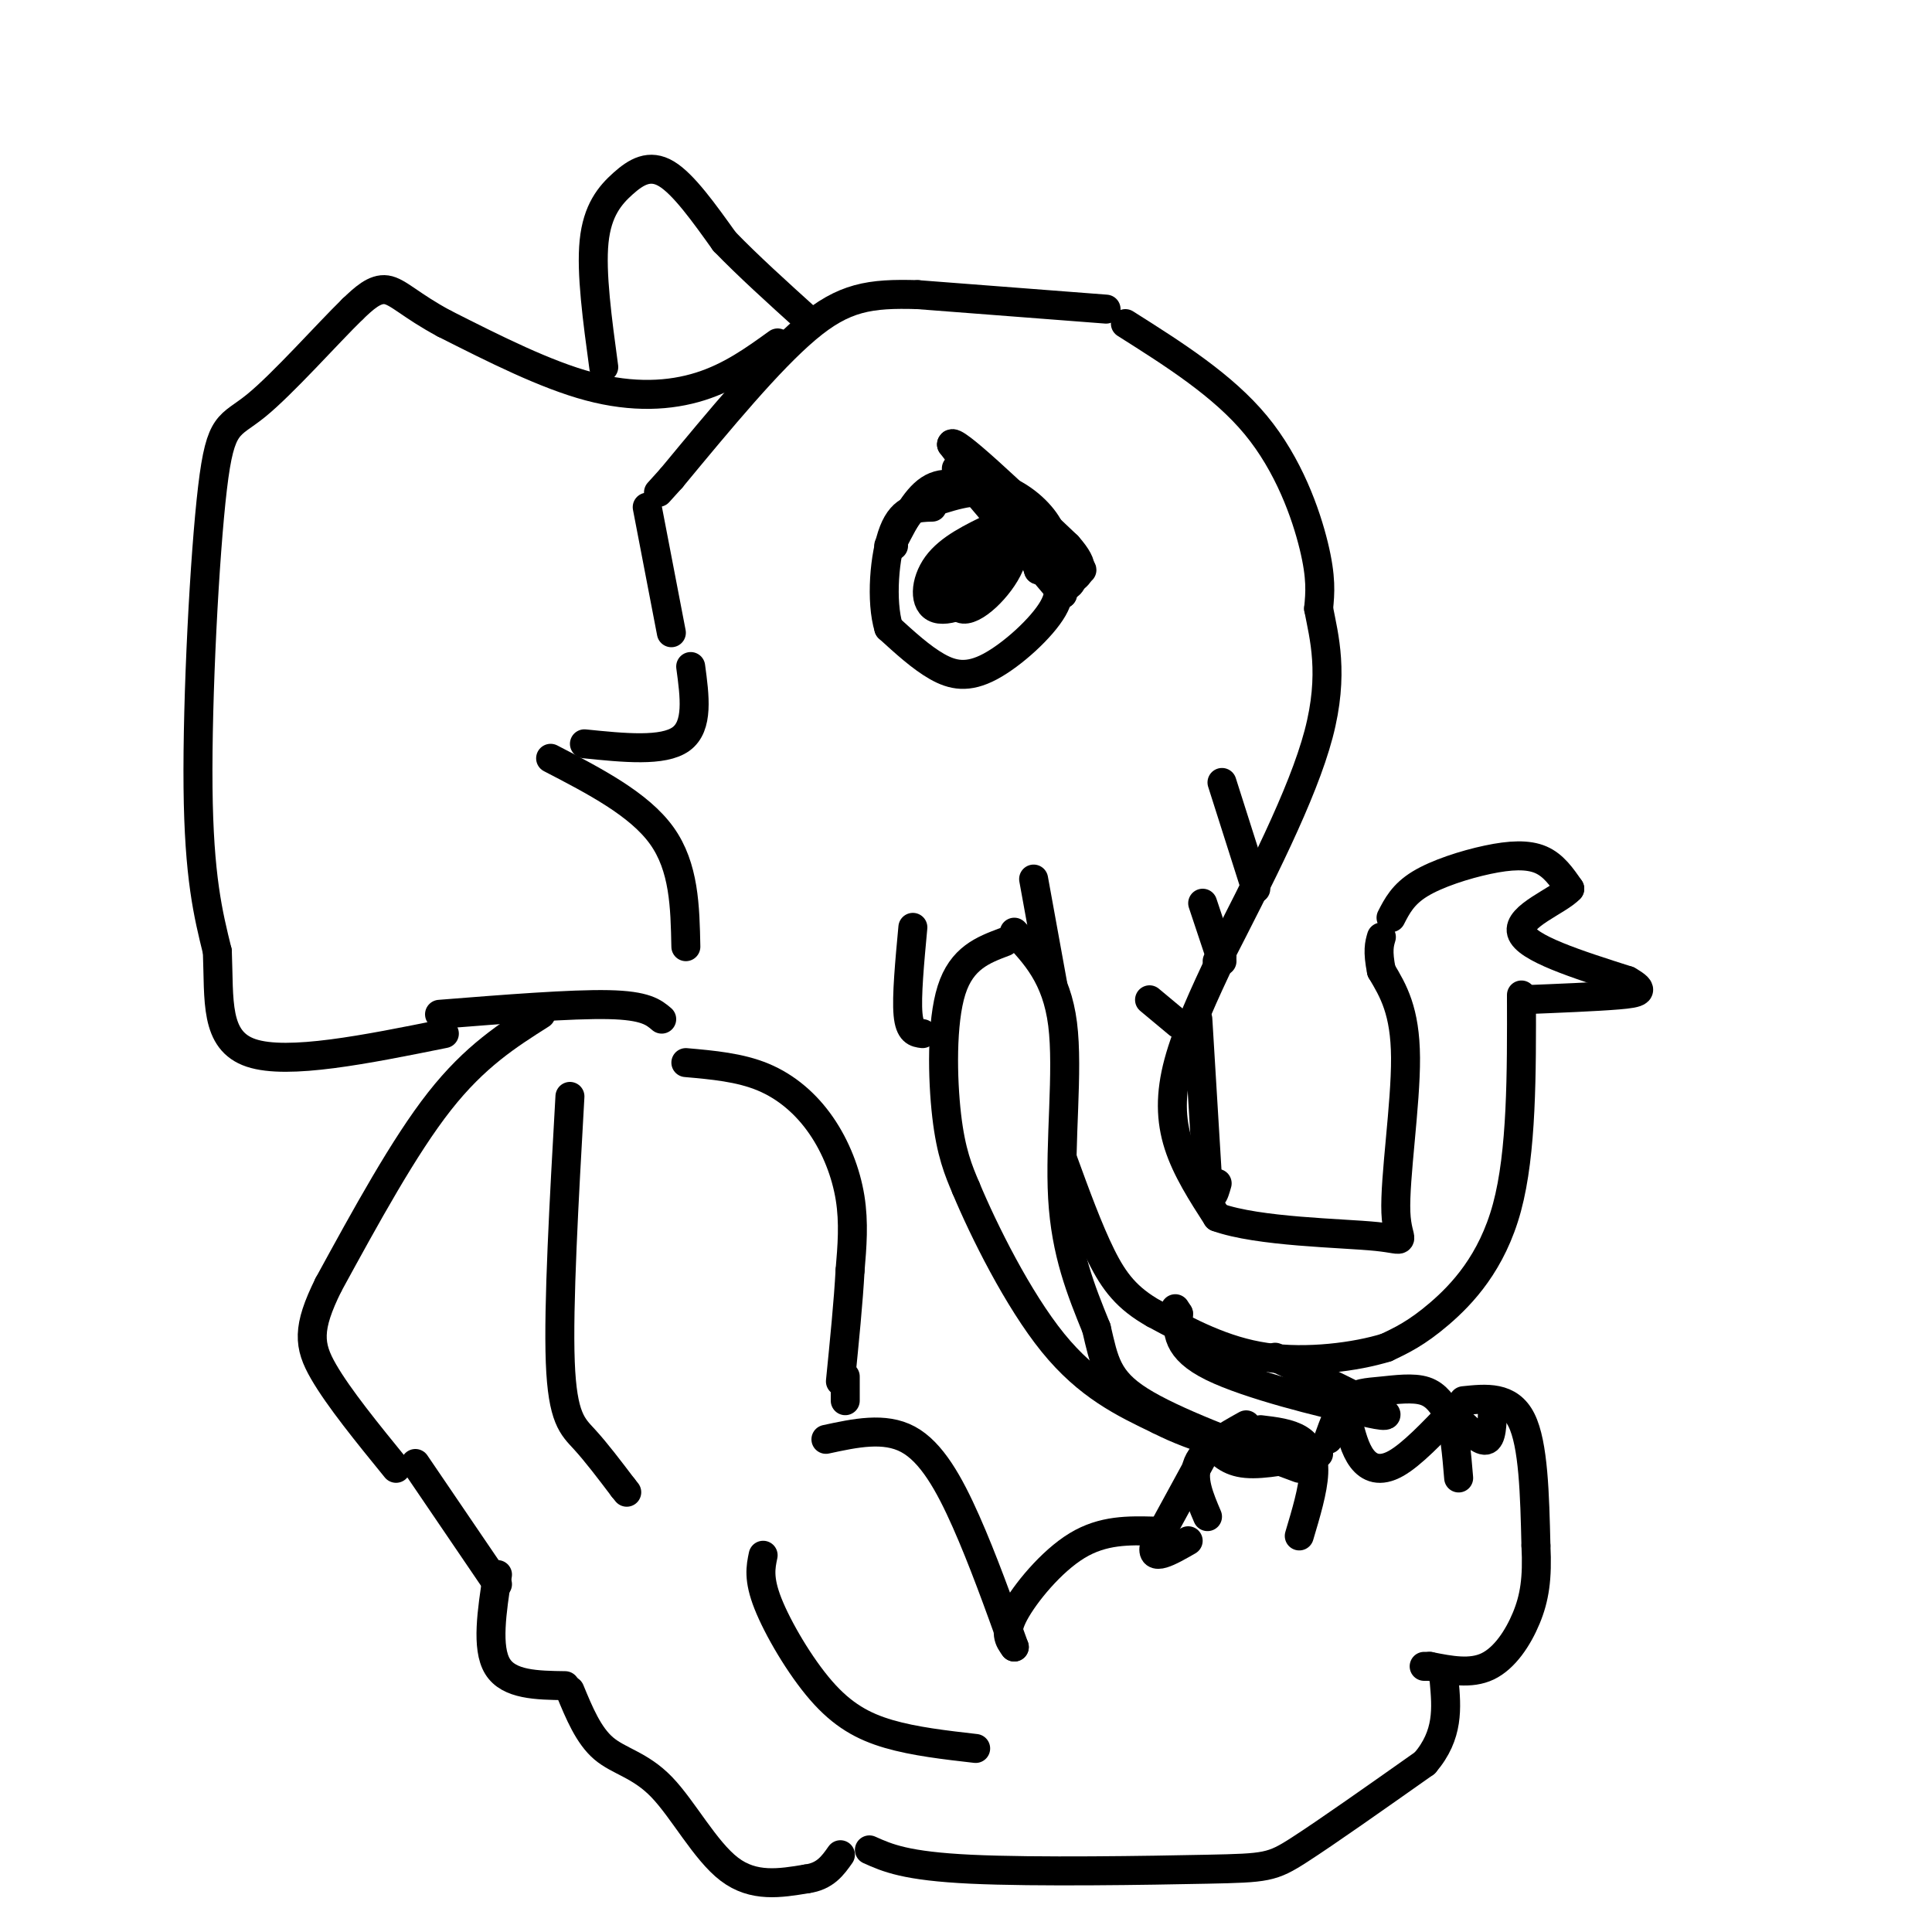 <svg viewBox='0 0 400 400' version='1.1' xmlns='http://www.w3.org/2000/svg' xmlns:xlink='http://www.w3.org/1999/xlink'><g fill='none' stroke='#000000' stroke-width='6' stroke-linecap='round' stroke-linejoin='round'><path d='M233,67c10.089,6.378 20.178,12.756 27,21c6.822,8.244 10.378,18.356 12,25c1.622,6.644 1.311,9.822 1,13'/><path d='M273,126c1.089,5.711 3.311,13.489 0,26c-3.311,12.511 -12.156,29.756 -21,47'/><path d='M229,64c0.000,0.000 -39.000,-3.000 -39,-3'/><path d='M190,61c-9.933,-0.289 -15.267,0.489 -23,7c-7.733,6.511 -17.867,18.756 -28,31'/><path d='M139,99c-4.667,5.167 -2.333,2.583 0,0'/><path d='M253,198c-3.622,7.733 -7.244,15.467 -9,22c-1.756,6.533 -1.644,11.867 0,17c1.644,5.133 4.822,10.067 8,15'/><path d='M252,252c8.517,3.077 25.809,3.268 33,4c7.191,0.732 4.282,2.005 4,-5c-0.282,-7.005 2.062,-22.287 2,-32c-0.062,-9.713 -2.531,-13.856 -5,-18'/><path d='M286,201c-0.833,-4.167 -0.417,-5.583 0,-7'/><path d='M288,190c1.244,-2.429 2.488,-4.857 6,-7c3.512,-2.143 9.292,-4.000 14,-5c4.708,-1.000 8.345,-1.143 11,0c2.655,1.143 4.327,3.571 6,6'/><path d='M325,184c-2.267,2.489 -10.933,5.711 -10,9c0.933,3.289 11.467,6.644 22,10'/><path d='M337,203c3.867,2.178 2.533,2.622 -2,3c-4.533,0.378 -12.267,0.689 -20,1'/><path d='M315,206c0.044,16.289 0.089,32.578 -3,44c-3.089,11.422 -9.311,17.978 -14,22c-4.689,4.022 -7.844,5.511 -11,7'/><path d='M287,279c-6.244,1.933 -16.356,3.267 -25,2c-8.644,-1.267 -15.822,-5.133 -23,-9'/><path d='M239,272c-5.667,-3.178 -8.333,-6.622 -11,-12c-2.667,-5.378 -5.333,-12.689 -8,-20'/><path d='M210,193c4.378,4.622 8.756,9.244 10,19c1.244,9.756 -0.644,24.644 0,36c0.644,11.356 3.822,19.178 7,27'/><path d='M227,275c1.622,6.911 2.178,10.689 9,15c6.822,4.311 19.911,9.156 33,14'/><path d='M208,195c-4.444,1.667 -8.889,3.333 -11,10c-2.111,6.667 -1.889,18.333 -1,26c0.889,7.667 2.444,11.333 4,15'/><path d='M200,246c3.644,8.733 10.756,23.067 18,32c7.244,8.933 14.622,12.467 22,16'/><path d='M240,294c7.833,4.000 16.417,6.000 25,8'/><path d='M265,302c4.167,1.167 2.083,0.083 0,-1'/><path d='M248,211c0.000,0.000 2.000,33.000 2,33'/><path d='M250,244c0.667,5.667 1.333,3.333 2,1'/><path d='M264,281c9.583,4.583 19.167,9.167 22,11c2.833,1.833 -1.083,0.917 -5,0'/><path d='M281,292c-7.133,-1.511 -22.467,-5.289 -30,-9c-7.533,-3.711 -7.267,-7.356 -7,-11'/><path d='M244,272c-1.167,-1.833 -0.583,-0.917 0,0'/><path d='M189,192c-0.667,7.167 -1.333,14.333 -1,18c0.333,3.667 1.667,3.833 3,4'/><path d='M214,182c0.000,0.000 4.000,22.000 4,22'/><path d='M161,71c-4.867,3.511 -9.733,7.022 -16,9c-6.267,1.978 -13.933,2.422 -23,0c-9.067,-2.422 -19.533,-7.711 -30,-13'/><path d='M92,67c-7.022,-3.756 -9.578,-6.644 -12,-7c-2.422,-0.356 -4.711,1.822 -7,4'/><path d='M73,64c-5.128,4.998 -14.447,15.494 -20,20c-5.553,4.506 -7.341,3.021 -9,17c-1.659,13.979 -3.188,43.423 -3,62c0.188,18.577 2.094,26.289 4,34'/><path d='M45,197c0.400,10.133 -0.600,18.467 7,21c7.600,2.533 23.800,-0.733 40,-4'/><path d='M91,210c13.667,-1.083 27.333,-2.167 35,-2c7.667,0.167 9.333,1.583 11,3'/><path d='M134,105c0.000,0.000 5.000,26.000 5,26'/><path d='M143,138c0.833,6.167 1.667,12.333 -2,15c-3.667,2.667 -11.833,1.833 -20,1'/><path d='M114,157c9.167,4.750 18.333,9.500 23,16c4.667,6.500 4.833,14.750 5,23'/><path d='M184,113c2.512,-4.345 5.024,-8.690 9,-11c3.976,-2.310 9.417,-2.583 14,-1c4.583,1.583 8.310,5.024 10,8c1.690,2.976 1.345,5.488 1,8'/><path d='M218,117c0.799,2.574 2.297,5.010 0,9c-2.297,3.990 -8.388,9.536 -13,12c-4.612,2.464 -7.746,1.847 -11,0c-3.254,-1.847 -6.627,-4.923 -10,-8'/><path d='M184,130c-1.689,-5.467 -0.911,-15.133 1,-20c1.911,-4.867 4.956,-4.933 8,-5'/><path d='M193,104c5.167,-1.667 10.333,-3.333 14,-1c3.667,2.333 5.833,8.667 8,15'/><path d='M215,118c0.444,-0.156 -2.444,-8.044 -5,-12c-2.556,-3.956 -4.778,-3.978 -7,-4'/><path d='M203,102c-2.956,-1.333 -6.844,-2.667 -10,-1c-3.156,1.667 -5.578,6.333 -8,11'/><path d='M185,112c-1.333,2.000 -0.667,1.500 0,1'/><path d='M198,114c2.108,-0.582 4.217,-1.164 6,0c1.783,1.164 3.241,4.075 1,7c-2.241,2.925 -8.180,5.864 -11,5c-2.820,-0.864 -2.520,-5.533 0,-9c2.520,-3.467 7.260,-5.734 12,-8'/><path d='M206,109c3.124,-0.155 4.934,3.459 3,8c-1.934,4.541 -7.611,10.011 -10,9c-2.389,-1.011 -1.489,-8.503 0,-11c1.489,-2.497 3.568,0.001 4,2c0.432,1.999 -0.784,3.500 -2,5'/><path d='M201,122c-1.911,0.867 -5.689,0.533 -5,-1c0.689,-1.533 5.844,-4.267 11,-7'/><path d='M198,97c0.000,0.000 22.000,26.000 22,26'/><path d='M220,123c-0.167,-0.833 -11.583,-15.917 -23,-31'/><path d='M197,92c0.167,-1.667 12.083,9.667 24,21'/><path d='M221,113c4.167,4.667 2.583,5.833 1,7'/><path d='M222,120c-0.405,1.548 -1.917,1.917 -3,0c-1.083,-1.917 -1.738,-6.119 -1,-7c0.738,-0.881 2.869,1.560 5,4'/><path d='M223,117c1.000,0.833 1.000,0.917 1,1'/><path d='M253,162c0.000,0.000 7.000,22.000 7,22'/><path d='M249,187c0.000,0.000 4.000,12.000 4,12'/><path d='M238,207c0.000,0.000 6.000,5.000 6,5'/><path d='M125,76c-1.327,-9.774 -2.655,-19.548 -2,-26c0.655,-6.452 3.292,-9.583 6,-12c2.708,-2.417 5.488,-4.119 9,-2c3.512,2.119 7.756,8.060 12,14'/><path d='M150,50c4.833,5.000 10.917,10.500 17,16'/><path d='M112,210c-6.833,4.333 -13.667,8.667 -21,18c-7.333,9.333 -15.167,23.667 -23,38'/><path d='M68,266c-4.467,9.022 -4.133,12.578 -1,18c3.133,5.422 9.067,12.711 15,20'/><path d='M142,220c5.583,0.494 11.167,0.988 16,3c4.833,2.012 8.917,5.542 12,10c3.083,4.458 5.167,9.845 6,15c0.833,5.155 0.417,10.077 0,15'/><path d='M176,263c-0.333,6.333 -1.167,14.667 -2,23'/><path d='M118,227c-1.222,21.667 -2.444,43.333 -2,55c0.444,11.667 2.556,13.333 5,16c2.444,2.667 5.222,6.333 8,10'/><path d='M129,308c1.333,1.667 0.667,0.833 0,0'/><path d='M175,285c0.000,0.000 0.000,5.000 0,5'/><path d='M171,298c6.067,-1.311 12.133,-2.622 17,0c4.867,2.622 8.533,9.178 12,17c3.467,7.822 6.733,16.911 10,26'/><path d='M158,322c-0.512,2.440 -1.024,4.881 1,10c2.024,5.119 6.583,12.917 11,18c4.417,5.083 8.690,7.452 14,9c5.310,1.548 11.655,2.274 18,3'/><path d='M86,303c0.000,0.000 17.000,25.000 17,25'/><path d='M103,326c-1.167,7.583 -2.333,15.167 0,19c2.333,3.833 8.167,3.917 14,4'/><path d='M118,350c1.923,4.661 3.845,9.321 7,12c3.155,2.679 7.542,3.375 12,8c4.458,4.625 8.988,13.179 14,17c5.012,3.821 10.506,2.911 16,2'/><path d='M167,389c3.833,-0.500 5.417,-2.750 7,-5'/><path d='M210,341c-1.089,-1.467 -2.178,-2.933 0,-7c2.178,-4.067 7.622,-10.733 13,-14c5.378,-3.267 10.689,-3.133 16,-3'/><path d='M180,383c3.744,1.679 7.488,3.357 21,4c13.512,0.643 36.792,0.250 49,0c12.208,-0.250 13.345,-0.357 19,-4c5.655,-3.643 15.827,-10.821 26,-18'/><path d='M295,365c5.000,-5.833 4.500,-11.417 4,-17'/><path d='M250,314c-1.667,-3.917 -3.333,-7.833 -2,-11c1.333,-3.167 5.667,-5.583 10,-8'/><path d='M261,296c2.978,0.356 5.956,0.711 8,2c2.044,1.289 3.156,3.511 3,7c-0.156,3.489 -1.578,8.244 -3,13'/><path d='M275,298c1.137,-3.185 2.274,-6.369 4,-8c1.726,-1.631 4.042,-1.708 7,-2c2.958,-0.292 6.560,-0.798 9,0c2.440,0.798 3.720,2.899 5,5'/><path d='M300,293c1.167,3.000 1.583,8.000 2,13'/><path d='M303,290c4.750,-0.500 9.500,-1.000 12,4c2.500,5.000 2.750,15.500 3,26'/><path d='M318,320c0.345,6.821 -0.292,10.875 -2,15c-1.708,4.125 -4.488,8.321 -8,10c-3.512,1.679 -7.756,0.839 -12,0'/><path d='M296,345c-2.000,0.000 -1.000,0.000 0,0'/><path d='M251,298c0.000,0.000 -12.000,22.000 -12,22'/><path d='M239,320c-0.833,3.500 3.083,1.250 7,-1'/><path d='M251,299c1.667,1.833 3.333,3.667 7,4c3.667,0.333 9.333,-0.833 15,-2'/><path d='M279,294c0.756,3.022 1.511,6.044 3,8c1.489,1.956 3.711,2.844 7,1c3.289,-1.844 7.644,-6.422 12,-11'/><path d='M303,295c2.000,1.917 4.000,3.833 5,3c1.000,-0.833 1.000,-4.417 1,-8'/></g>
</svg>
